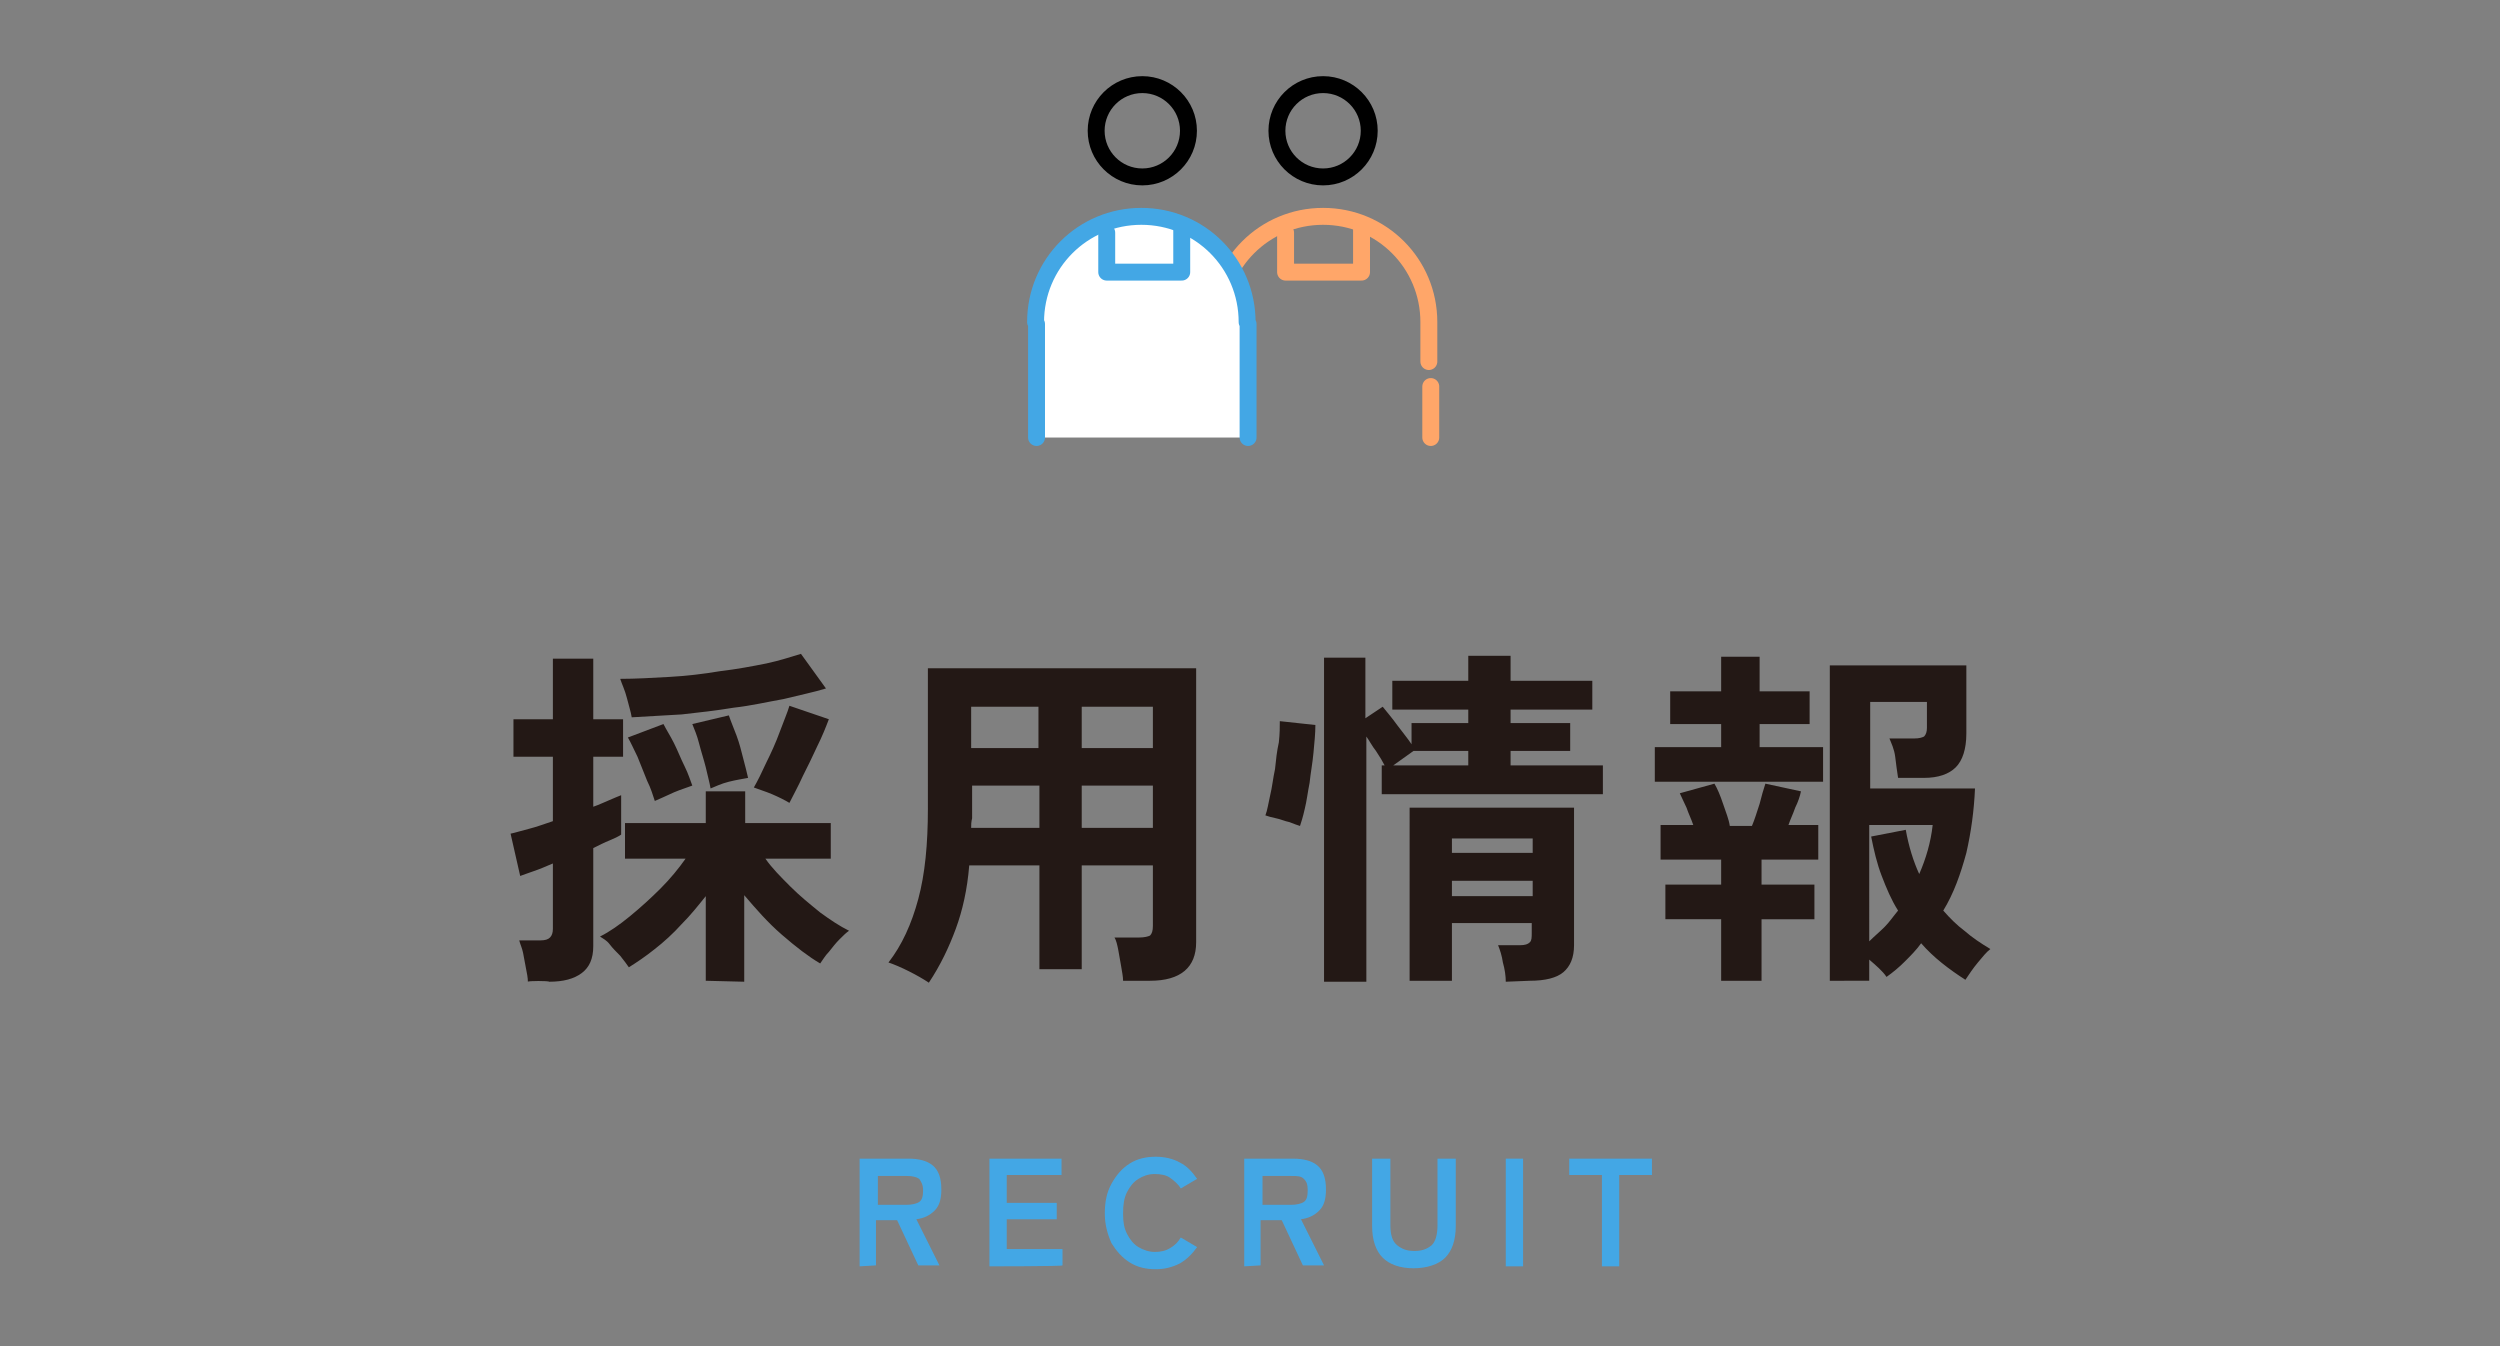 <?xml version="1.0" encoding="utf-8"?>
<!-- Generator: Adobe Illustrator 27.8.1, SVG Export Plug-In . SVG Version: 6.00 Build 0)  -->
<svg version="1.1" id="_レイヤー_2" xmlns="http://www.w3.org/2000/svg" xmlns:xlink="http://www.w3.org/1999/xlink" x="0px"
	 y="0px" viewBox="0 0 260 140" style="enable-background:new 0 0 260 140;" xml:space="preserve">
<rect x="0" y="0" width="260" height="140" fill="#808080" stroke="none"/>
<style type="text/css">
	.st0{fill:none;stroke:#FFA669;stroke-width:1.76;stroke-linecap:round;stroke-linejoin:round;}
	.st1{fill:none;stroke:#000000;stroke-width:1.76;stroke-linecap:round;stroke-linejoin:round;}
	.st2{fill:#FFFFFF;stroke:#43A7E5;stroke-width:1.76;stroke-linecap:round;stroke-linejoin:round;}
	.st3{fill:none;stroke:#43A7E5;stroke-width:1.76;stroke-linecap:round;stroke-linejoin:round;}
	.st4{fill:#231815;}
	.st5{fill:#43A7E5;}
</style>
<g id="_フッター">
	<g>
		<line class="st0" x1="148.8" y1="40.2" x2="148.8" y2="45.5"/>
		<path class="st0" d="M126.7,42v-8.3l-0.1-0.2c0-6.1,4.9-11,11-11s11,4.9,11,11v0.2v3.9"/>
		<circle class="st1" cx="118.8" cy="13.6" r="4.8"/>
		<circle class="st1" cx="137.6" cy="13.6" r="4.8"/>
		<path class="st2" d="M107.8,45.5V33.7l-0.1-0.2c0-6.1,4.9-11,11-11s11,4.9,11,11l0.1,0.2v11.8"/>
		<polyline class="st3" points="115.1,24.2 115.1,28.3 122.9,28.3 122.9,23.6 		"/>
		<polyline class="st0" points="133.7,24.2 133.7,28.3 141.6,28.3 141.6,23.6 		"/>
	</g>
</g>
<g id="_文字">
	<g>
		<path class="st4" d="M54.9,102.1c0-0.4-0.1-0.9-0.2-1.4c-0.1-0.5-0.2-1.1-0.3-1.6s-0.3-0.9-0.4-1.3h2.2c0.5,0,0.8-0.1,1-0.3
			c0.2-0.2,0.3-0.5,0.3-0.9v-6.8c-0.7,0.3-1.4,0.6-2,0.8c-0.6,0.2-1.1,0.4-1.4,0.5l-1-4.4c0.5-0.1,1.1-0.3,1.9-0.5
			c0.8-0.2,1.6-0.5,2.5-0.8v-6.7h-4.1v-3.9h4.1v-6.3h4.2v6.3h3.1v3.9h-3.1v5.2c0.6-0.2,1.2-0.5,1.7-0.7s0.9-0.4,1.2-0.5v4.1
			c-0.3,0.2-0.7,0.4-1.2,0.6s-1.1,0.5-1.7,0.8v10.2c0,1.3-0.4,2.2-1.2,2.8c-0.8,0.6-1.9,0.9-3.4,0.9C57.1,102,54.9,102,54.9,102.1z
			 M73.4,102v-8.8c-0.8,1-1.6,2-2.5,2.9c-0.9,1-1.9,1.9-2.8,2.6c-1,0.8-1.9,1.4-2.7,1.9c-0.2-0.3-0.5-0.7-0.9-1.2
			c-0.4-0.4-0.8-0.8-1.1-1.2s-0.7-0.6-1-0.8c1-0.5,2-1.2,3.1-2.1s2.2-1.9,3.2-2.9s1.9-2.1,2.6-3.1H65v-3.7h8.4v-3.3h4.1v3.3h8.9v3.7
			h-6.8c0.7,1,1.6,1.9,2.6,2.9s2,1.8,3.1,2.7c1.1,0.8,2,1.4,3,1.9c-0.3,0.2-0.6,0.5-1,0.9s-0.7,0.8-1.1,1.3
			c-0.4,0.4-0.6,0.8-0.9,1.2c-1.2-0.7-2.5-1.7-4-3s-2.7-2.7-3.9-4.1v9L73.4,102L73.4,102z M65.7,74.6c-0.1-0.6-0.3-1.2-0.5-2
			s-0.5-1.4-0.7-2c1.6,0,3.3-0.1,5.1-0.2c1.8-0.1,3.5-0.3,5.3-0.6c1.7-0.2,3.3-0.5,4.8-0.8c1.4-0.3,2.6-0.7,3.6-1l2.6,3.6
			c-1.3,0.4-2.8,0.7-4.4,1.1c-1.7,0.3-3.4,0.7-5.2,0.9c-1.8,0.3-3.6,0.5-5.4,0.7C69,74.4,67.3,74.5,65.7,74.6L65.7,74.6z M68.1,83.3
			c-0.2-0.6-0.4-1.3-0.8-2.1c-0.3-0.8-0.7-1.7-1-2.5c-0.4-0.8-0.7-1.5-1-2l3.7-1.4c0.3,0.6,0.7,1.2,1.1,2s0.7,1.6,1.1,2.4
			s0.6,1.5,0.8,2c-0.5,0.2-1.2,0.4-1.9,0.7C69.2,82.8,68.6,83.1,68.1,83.3z M73.9,82c-0.1-0.6-0.3-1.3-0.5-2.2
			c-0.2-0.8-0.5-1.7-0.7-2.5s-0.5-1.5-0.7-2l3.8-0.9c0.2,0.6,0.5,1.3,0.8,2.1c0.3,0.8,0.5,1.6,0.7,2.4s0.4,1.5,0.5,2
			c-0.5,0.1-1.2,0.2-2,0.4S74.4,81.8,73.9,82L73.9,82z M82.1,83.5c-0.5-0.3-1.1-0.6-1.8-0.9s-1.4-0.5-1.9-0.7
			c0.4-0.7,0.8-1.5,1.3-2.6c0.5-1,1-2.1,1.4-3.2s0.8-2,1-2.7l4.1,1.4c-0.3,0.8-0.7,1.8-1.2,2.8c-0.5,1.1-1,2.1-1.5,3.1
			C83,81.8,82.5,82.7,82.1,83.5L82.1,83.5z"/>
		<path class="st4" d="M96.6,102.2c-0.6-0.4-1.3-0.8-2.1-1.2c-0.8-0.4-1.5-0.7-2.1-0.9c1.4-1.8,2.4-4,3.1-6.6s1-5.7,1-9.4V69.5h27.9
			V98c0,2.6-1.6,4-4.8,4h-2.8c0-0.4-0.1-0.9-0.2-1.5s-0.2-1.1-0.3-1.7c-0.1-0.5-0.2-1-0.4-1.3h2.6c0.5,0,0.9-0.1,1.1-0.2
			c0.2-0.2,0.3-0.5,0.3-1V90h-7.4v10.8h-4.4V90h-7.3c-0.2,2.5-0.7,4.7-1.4,6.6S97.8,100.4,96.6,102.2L96.6,102.2z M101,86.1h7.1
			v-4.4h-7v3.4C101,85.5,101,85.8,101,86.1z M101,77.8h7v-4.3h-7V77.8z M112.5,77.8h7.4v-4.3h-7.4C112.5,73.4,112.5,77.8,112.5,77.8
			z M112.5,86.1h7.4v-4.4h-7.4V86.1z"/>
		<path class="st4" d="M135.2,85.9c-0.3-0.1-0.6-0.2-1.1-0.4c-0.5-0.1-0.9-0.3-1.4-0.4s-0.8-0.2-1.1-0.3c0.2-0.5,0.3-1.2,0.5-2.1
			c0.2-0.8,0.3-1.8,0.5-2.7c0.1-1,0.2-1.9,0.4-2.8c0.1-0.9,0.1-1.6,0.1-2.2l3.7,0.4c0,0.9-0.1,1.8-0.2,2.9c-0.1,1.1-0.3,2.1-0.4,3.1
			c-0.2,1-0.3,1.9-0.5,2.7C135.5,85,135.3,85.6,135.2,85.9L135.2,85.9z M137.7,102.1V68.4h4.3v6.3l1.8-1.2c0.4,0.5,1,1.2,1.5,1.9
			c0.6,0.8,1.1,1.4,1.5,2v-2.2h5.9v-1.4h-7.9v-3h7.9v-2.6h4.4v2.6h8.5v3h-8.5v1.4h6.2v2.9h-6.2v1.5h9.6v3h-23v-3h0.3
			c-0.2-0.4-0.5-0.9-0.9-1.5c-0.4-0.5-0.7-1.1-1-1.5v25.5C142,102.1,137.7,102.1,137.7,102.1z M144.9,79.6h7.8v-1.5H147L144.9,79.6z
			 M156.6,102.1c0-0.6-0.1-1.3-0.3-2c-0.1-0.7-0.3-1.3-0.5-1.8h2.3c0.5,0,0.8-0.1,1-0.3c0.2-0.2,0.2-0.5,0.2-1v-1H151v6h-4.4V84
			h17.1v14.3c0,1.3-0.4,2.2-1.1,2.8c-0.7,0.6-1.9,0.9-3.5,0.9L156.6,102.1L156.6,102.1z M151,88.7h8.4v-1.5H151V88.7z M151,93.2h8.4
			v-1.6H151V93.2z"/>
		<path class="st4" d="M172.1,81.3v-3.6h6.9v-2.4h-5.3v-3.4h5.3v-3.6h4v3.6h5.2v3.4H183v2.4h6.6v3.6H172.1z M179,102v-6.4h-5.8V92
			h5.8v-2.6h-6.3v-3.6h3.4c-0.2-0.6-0.5-1.2-0.7-1.8c-0.3-0.6-0.5-1.1-0.7-1.5l3.6-1c0.3,0.5,0.6,1.2,0.9,2.1
			c0.3,0.9,0.6,1.6,0.7,2.3h2.3c0.3-0.7,0.5-1.4,0.8-2.3c0.2-0.8,0.4-1.5,0.6-2.1l3.7,0.8c-0.1,0.5-0.3,1.1-0.6,1.7
			c-0.2,0.6-0.5,1.2-0.7,1.8h3.1v3.6h-5.9V92h5.5v3.6h-5.5v6.4H179L179,102z M190.3,102V69.2h14.2v7.1c0,1.6-0.4,2.8-1.1,3.5
			s-1.8,1.1-3.3,1.1h-2.7c-0.1-0.6-0.2-1.4-0.3-2.2s-0.4-1.4-0.6-1.9h2.6c0.5,0,0.8-0.1,1-0.2c0.2-0.2,0.3-0.5,0.3-0.9V73h-5.9v9
			h10.9c-0.1,2.3-0.4,4.5-0.9,6.7c-0.6,2.2-1.3,4.2-2.4,6c0.7,0.8,1.4,1.5,2.2,2.1c0.8,0.7,1.7,1.3,2.7,1.9
			c-0.4,0.3-0.8,0.8-1.3,1.4s-0.9,1.2-1.3,1.8c-1.7-1.1-3.3-2.3-4.6-3.8c-0.5,0.7-1.1,1.3-1.7,1.9c-0.6,0.6-1.2,1.1-1.9,1.6
			c-0.4-0.6-1.1-1.2-1.8-1.8v2.2L190.3,102L190.3,102z M194.4,97.9c0.5-0.5,1.1-1,1.6-1.5s0.9-1.1,1.4-1.7c-0.7-1.1-1.2-2.3-1.7-3.6
			c-0.5-1.3-0.8-2.6-1.1-4.1l3.6-0.7c0.3,1.7,0.8,3.3,1.4,4.6c0.7-1.6,1.2-3.3,1.4-5.1h-6.6L194.4,97.9L194.4,97.9z"/>
	</g>
	<g>
		<path class="st5" d="M89.4,131.7v-11.2h5.1c1,0,1.9,0.2,2.5,0.7s0.9,1.3,0.9,2.5c0,1-0.2,1.7-0.7,2.2s-1.1,0.8-1.9,0.9l2.4,4.8
			h-2.2l-2.2-4.7h-2.2v4.7L89.4,131.7L89.4,131.7z M91.3,125.3h3c0.5,0,1-0.1,1.3-0.3c0.3-0.2,0.4-0.6,0.4-1.2s-0.2-0.9-0.4-1.2
			c-0.3-0.2-0.7-0.3-1.3-0.3h-3V125.3z"/>
		<path class="st5" d="M102.9,131.7v-11.2h7.5v1.7h-5.7v2.9h5.2v1.7h-5.2v3.1h5.8v1.7C110.6,131.7,102.9,131.7,102.9,131.7z"/>
		<path class="st5" d="M120.2,132c-1,0-1.9-0.2-2.7-0.7c-0.8-0.5-1.4-1.2-1.9-2c-0.4-0.9-0.7-1.9-0.7-3.1s0.2-2.2,0.7-3.1
			s1.1-1.6,1.9-2.1s1.7-0.7,2.7-0.7c0.9,0,1.8,0.2,2.5,0.6c0.8,0.4,1.3,1,1.8,1.7l-1.7,1c-0.3-0.5-0.7-0.8-1.1-1.1s-1-0.4-1.6-0.4
			c-0.7,0-1.2,0.2-1.7,0.5s-0.9,0.8-1.2,1.4c-0.3,0.6-0.4,1.3-0.4,2.2s0.1,1.5,0.4,2.1c0.3,0.6,0.7,1.1,1.2,1.4
			c0.5,0.3,1.1,0.5,1.7,0.5s1.1-0.1,1.6-0.4s0.8-0.6,1.1-1.1l1.7,1c-0.5,0.7-1.1,1.3-1.8,1.7C121.9,131.8,121.1,132,120.2,132
			L120.2,132z"/>
		<path class="st5" d="M129.4,131.7v-11.2h5.1c1,0,1.9,0.2,2.5,0.7s0.9,1.3,0.9,2.5c0,1-0.2,1.7-0.7,2.2s-1.1,0.8-1.9,0.9l2.4,4.8
			h-2.2l-2.2-4.7h-2.2v4.7L129.4,131.7L129.4,131.7z M131.3,125.3h3c0.5,0,1-0.1,1.3-0.3s0.4-0.6,0.4-1.2s-0.1-0.9-0.4-1.2
			s-0.7-0.3-1.3-0.3h-3V125.3z"/>
		<path class="st5" d="M147,131.9c-1.4,0-2.5-0.4-3.2-1.1c-0.7-0.7-1.1-1.8-1.1-3.3v-7h1.9v6.9c0,1,0.2,1.7,0.7,2.1s1,0.6,1.8,0.6
			s1.3-0.2,1.8-0.6c0.4-0.4,0.6-1.1,0.6-2.1v-6.9h1.9v7c0,1.5-0.4,2.6-1.1,3.3S148.4,131.9,147,131.9L147,131.9z"/>
		<path class="st5" d="M156.6,131.7v-11.2h1.8v11.2H156.6z"/>
		<path class="st5" d="M166.6,131.7v-9.5h-3.4v-1.7h8.6v1.7h-3.4v9.5H166.6z"/>
	</g>
</g>
</svg>
